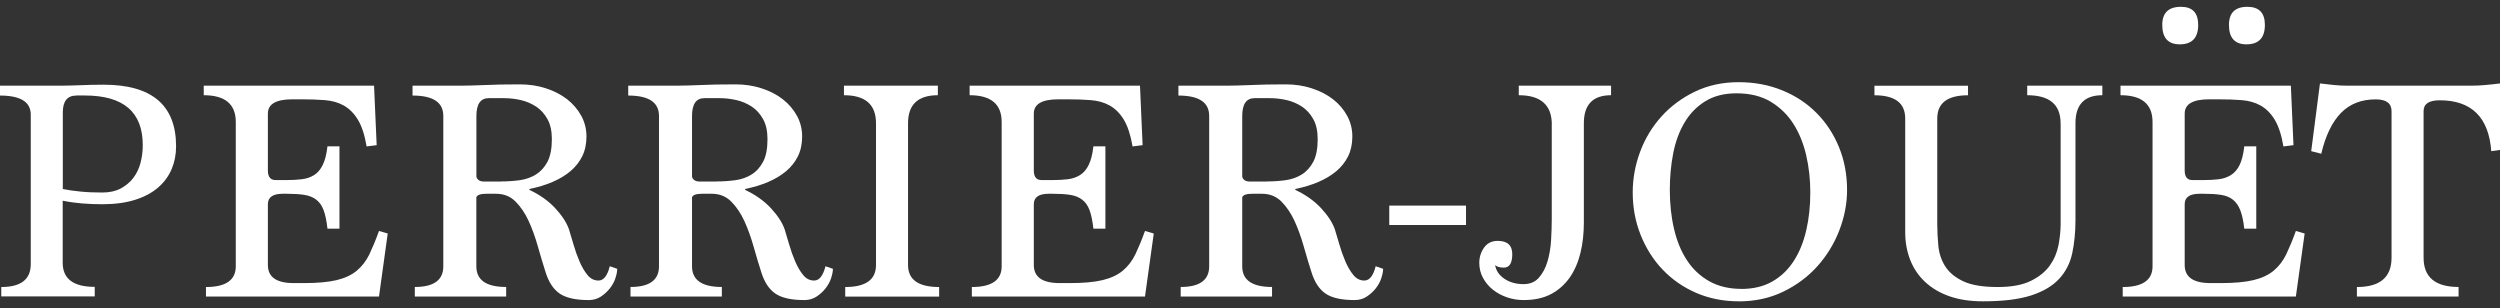 <svg width="357" height="44" viewBox="0 0 357 44" fill="none" xmlns="http://www.w3.org/2000/svg">
<rect x="0" y="0" width="357" height="44" fill="#333333" stroke="none"/>
<g clip-path="url(#clip0_4007_133)">
<path d="M0.182 42.35V40.987C2.99 40.987 4.393 39.897 4.393 37.716V16.369C4.393 14.555 2.926 13.644 0 13.644V12.234H7.724C8.739 12.234 9.532 12.234 10.103 12.211C10.674 12.195 11.181 12.179 11.625 12.164C12.069 12.148 12.521 12.133 12.965 12.117C13.409 12.101 14.02 12.094 14.789 12.094C21.696 12.094 25.145 15.03 25.145 20.902C25.145 22.055 24.939 23.129 24.519 24.126C24.107 25.123 23.464 26.003 22.6 26.759C21.736 27.514 20.641 28.106 19.317 28.526C17.993 28.947 16.423 29.165 14.599 29.165C13.616 29.165 12.648 29.126 11.704 29.048C10.761 28.97 9.849 28.846 8.953 28.659V37.514C8.953 39.819 10.475 40.964 13.528 40.964V42.327H0.182V42.35ZM10.911 13.644C9.619 13.644 8.969 14.446 8.969 16.05V26.992C9.738 27.148 10.586 27.265 11.514 27.358C12.442 27.452 13.473 27.491 14.615 27.491C15.63 27.491 16.502 27.304 17.224 26.922C17.945 26.54 18.548 26.042 19.024 25.427C19.499 24.804 19.848 24.087 20.062 23.27C20.276 22.452 20.387 21.603 20.387 20.723C20.387 15.995 17.628 13.636 12.109 13.636H10.903L10.911 13.644Z" fill="white"/>
<path d="M29.411 42.35V40.987C32.25 40.987 33.67 39.998 33.67 38.028V17.421C33.67 14.874 32.147 13.597 29.094 13.597V12.234H53.415L53.788 20.73L52.352 20.91C52.075 19.274 51.663 18.005 51.107 17.094C50.552 16.182 49.878 15.513 49.093 15.069C48.308 14.633 47.404 14.376 46.389 14.298C45.374 14.22 44.264 14.181 43.059 14.181H41.766C39.419 14.181 38.253 14.858 38.253 16.221V24.352C38.253 25.263 38.626 25.715 39.363 25.715H40.933C41.703 25.715 42.424 25.676 43.082 25.598C43.748 25.52 44.327 25.325 44.843 25.006C45.358 24.687 45.771 24.204 46.088 23.55C46.413 22.903 46.635 22.016 46.762 20.894H48.475V32.654H46.762C46.635 31.532 46.453 30.652 46.207 29.998C45.961 29.344 45.604 28.846 45.144 28.503C44.684 28.152 44.113 27.927 43.431 27.825C42.749 27.716 41.917 27.67 40.933 27.67H40.378C38.959 27.67 38.253 28.168 38.253 29.165V37.841C38.253 39.57 39.482 40.426 41.956 40.426H43.392C45.334 40.426 46.897 40.286 48.086 39.998C49.276 39.71 50.235 39.258 50.973 38.635C51.71 38.012 52.305 37.233 52.757 36.299C53.201 35.356 53.661 34.258 54.121 32.981L55.366 33.347L54.121 42.342H29.427L29.411 42.35Z" fill="white"/>
<path d="M88.14 38.394C88.14 38.76 88.053 39.196 87.886 39.71C87.72 40.224 87.458 40.707 87.101 41.166C86.744 41.618 86.316 42.015 85.809 42.35C85.301 42.685 84.722 42.849 84.072 42.849C82.193 42.849 80.805 42.537 79.909 41.914C79.013 41.291 78.355 40.286 77.918 38.892C77.546 37.74 77.181 36.509 76.808 35.193C76.436 33.877 75.999 32.662 75.492 31.556C74.984 30.45 74.358 29.531 73.62 28.784C72.883 28.044 71.955 27.67 70.845 27.67H69.457C68.625 27.67 68.149 27.834 68.022 28.168V38.028C68.022 39.998 69.441 40.98 72.28 40.98V42.343H59.236V40.98C61.948 40.98 63.304 39.998 63.304 38.028V16.549C63.304 14.61 61.837 13.644 58.911 13.644V12.234H64.692C65.707 12.234 66.571 12.234 67.284 12.211C67.99 12.195 68.68 12.172 69.346 12.141C70.012 12.11 70.718 12.086 71.472 12.071C72.225 12.055 73.145 12.047 74.223 12.047C75.547 12.047 76.8 12.234 77.966 12.616C79.14 12.998 80.147 13.519 80.995 14.181C81.844 14.851 82.51 15.638 83.009 16.541C83.501 17.452 83.747 18.433 83.747 19.493C83.747 20.552 83.549 21.494 83.144 22.312C82.74 23.13 82.177 23.838 81.455 24.446C80.734 25.053 79.877 25.567 78.886 25.988C77.903 26.408 76.808 26.743 75.603 26.985V27.117C77.086 27.81 78.307 28.682 79.282 29.726C80.25 30.77 80.908 31.774 81.249 32.748C81.431 33.355 81.645 34.08 81.899 34.928C82.145 35.777 82.43 36.579 82.756 37.335C83.081 38.09 83.453 38.737 83.889 39.266C84.318 39.796 84.841 40.061 85.46 40.061C86.197 40.061 86.736 39.383 87.077 38.02L88.14 38.386V38.394ZM71.543 25.91C72.471 25.91 73.359 25.848 74.223 25.731C75.088 25.606 75.857 25.341 76.539 24.913C77.213 24.492 77.768 23.885 78.18 23.099C78.592 22.312 78.806 21.237 78.806 19.874C78.806 18.722 78.6 17.771 78.18 17.016C77.768 16.261 77.221 15.661 76.562 15.225C75.896 14.789 75.167 14.477 74.366 14.29C73.565 14.111 72.78 14.018 72.011 14.018H69.79C68.617 14.018 68.03 14.867 68.03 16.564V25.24C68.157 25.692 68.522 25.925 69.14 25.925H71.543V25.91Z" fill="white"/>
<path d="M118.939 38.394C118.939 38.76 118.852 39.196 118.685 39.71C118.519 40.224 118.257 40.707 117.9 41.166C117.544 41.618 117.115 42.015 116.608 42.35C116.1 42.685 115.521 42.849 114.871 42.849C112.992 42.849 111.604 42.537 110.708 41.914C109.812 41.291 109.154 40.286 108.718 38.892C108.345 37.74 107.98 36.509 107.608 35.193C107.235 33.877 106.799 32.662 106.291 31.556C105.784 30.45 105.157 29.531 104.42 28.784C103.682 28.044 102.754 27.67 101.644 27.67H100.257C99.424 27.67 98.948 27.834 98.821 28.168V38.028C98.821 39.998 100.241 40.98 103.08 40.98V42.343H90.035V40.98C92.747 40.98 94.103 39.998 94.103 38.028V16.549C94.103 14.61 92.636 13.644 89.71 13.644V12.234H95.491C96.506 12.234 97.37 12.234 98.084 12.211C98.79 12.195 99.48 12.172 100.146 12.141C100.812 12.11 101.517 12.086 102.271 12.071C103.024 12.055 103.944 12.047 105.022 12.047C106.347 12.047 107.6 12.234 108.765 12.616C109.939 12.998 110.946 13.519 111.794 14.181C112.643 14.851 113.317 15.638 113.809 16.541C114.3 17.444 114.546 18.433 114.546 19.493C114.546 20.552 114.348 21.494 113.943 22.312C113.539 23.13 112.976 23.838 112.254 24.446C111.533 25.053 110.676 25.567 109.685 25.988C108.702 26.408 107.608 26.743 106.402 26.985V27.117C107.885 27.81 109.106 28.682 110.082 29.726C111.049 30.77 111.707 31.774 112.048 32.748C112.231 33.355 112.445 34.08 112.698 34.928C112.944 35.777 113.23 36.579 113.555 37.335C113.88 38.09 114.253 38.737 114.689 39.266C115.117 39.796 115.64 40.061 116.259 40.061C116.996 40.061 117.536 39.383 117.877 38.02L118.939 38.386V38.394ZM102.334 25.91C103.262 25.91 104.15 25.848 105.014 25.731C105.879 25.614 106.648 25.341 107.33 24.913C108.012 24.492 108.551 23.885 108.971 23.099C109.392 22.312 109.598 21.237 109.598 19.874C109.598 18.722 109.392 17.771 108.971 17.016C108.551 16.261 108.012 15.661 107.354 15.225C106.688 14.789 105.958 14.477 105.157 14.29C104.356 14.111 103.571 14.018 102.802 14.018H100.582C99.408 14.018 98.821 14.867 98.821 16.564V25.24C98.948 25.692 99.313 25.925 99.931 25.925H102.334V25.91Z" fill="white"/>
<path d="M120.699 42.35V40.987C123.626 40.987 125.093 39.943 125.093 37.849V17.6C125.093 14.928 123.57 13.597 120.517 13.597V12.234H133.926V13.597C131.088 13.597 129.668 14.928 129.668 17.6V37.849C129.668 39.943 131.151 40.987 134.109 40.987V42.35H120.699Z" fill="white"/>
<path d="M138.78 42.35V40.987C141.618 40.987 143.038 39.998 143.038 38.028V17.421C143.038 14.874 141.515 13.597 138.462 13.597V12.234H162.791L163.164 20.73L161.728 20.91C161.451 19.274 161.031 18.005 160.483 17.094C159.928 16.182 159.254 15.513 158.469 15.069C157.684 14.633 156.78 14.376 155.765 14.298C154.75 14.22 153.64 14.181 152.435 14.181H151.142C148.795 14.181 147.629 14.858 147.629 16.221V24.352C147.629 25.263 148.002 25.715 148.739 25.715H150.31C151.079 25.715 151.8 25.676 152.459 25.598C153.117 25.52 153.703 25.325 154.219 25.006C154.734 24.687 155.147 24.204 155.464 23.55C155.789 22.903 156.011 22.016 156.138 20.894H157.851V32.654H156.138C156.011 31.532 155.829 30.652 155.583 29.998C155.337 29.344 154.98 28.846 154.52 28.503C154.06 28.152 153.489 27.927 152.807 27.825C152.125 27.716 151.293 27.67 150.31 27.67H149.754C148.335 27.67 147.629 28.168 147.629 29.165V37.841C147.629 39.57 148.858 40.426 151.332 40.426H152.768C154.711 40.426 156.273 40.286 157.462 39.998C158.652 39.71 159.611 39.258 160.357 38.635C161.094 38.012 161.689 37.233 162.141 36.299C162.585 35.356 163.045 34.258 163.505 32.981L164.758 33.347L163.505 42.342H138.811L138.78 42.35Z" fill="white"/>
<path d="M197.508 38.394C197.508 38.76 197.42 39.196 197.254 39.71C197.087 40.224 196.826 40.707 196.469 41.166C196.112 41.618 195.684 42.015 195.176 42.35C194.669 42.685 194.09 42.849 193.44 42.849C191.56 42.849 190.173 42.537 189.276 41.914C188.38 41.291 187.722 40.286 187.286 38.892C186.913 37.74 186.549 36.509 186.176 35.193C185.803 33.877 185.367 32.662 184.86 31.556C184.352 30.45 183.726 29.531 182.988 28.784C182.251 28.044 181.323 27.67 180.213 27.67H178.825C177.992 27.67 177.517 27.834 177.39 28.168V38.028C177.39 39.998 178.809 40.98 181.648 40.98V42.343H168.603V40.98C171.315 40.98 172.671 39.998 172.671 38.028V16.549C172.671 14.61 171.204 13.644 168.278 13.644V12.234H174.059C175.074 12.234 175.939 12.234 176.652 12.211C177.366 12.188 178.048 12.172 178.714 12.141C179.372 12.11 180.086 12.086 180.839 12.071C181.592 12.055 182.512 12.047 183.591 12.047C184.915 12.047 186.168 12.234 187.334 12.616C188.507 12.998 189.514 13.519 190.363 14.181C191.211 14.843 191.885 15.638 192.377 16.541C192.869 17.452 193.114 18.433 193.114 19.493C193.114 20.552 192.916 21.494 192.512 22.312C192.107 23.13 191.544 23.838 190.823 24.446C190.101 25.053 189.245 25.567 188.253 25.988C187.27 26.408 186.176 26.743 184.971 26.985V27.117C186.453 27.81 187.675 28.682 188.65 29.726C189.617 30.77 190.276 31.774 190.617 32.748C190.799 33.355 191.013 34.08 191.267 34.928C191.513 35.777 191.798 36.579 192.123 37.335C192.448 38.09 192.821 38.737 193.257 39.266C193.685 39.796 194.209 40.061 194.827 40.061C195.565 40.061 196.104 39.383 196.445 38.02L197.508 38.386V38.394ZM180.903 25.91C181.83 25.91 182.718 25.848 183.583 25.731C184.447 25.606 185.216 25.341 185.898 24.913C186.572 24.492 187.12 23.885 187.54 23.099C187.952 22.312 188.166 21.237 188.166 19.874C188.166 18.722 187.96 17.771 187.54 17.016C187.12 16.261 186.58 15.661 185.922 15.225C185.256 14.789 184.526 14.477 183.726 14.29C182.925 14.111 182.14 14.018 181.37 14.018H179.15C177.976 14.018 177.39 14.867 177.39 16.564V25.24C177.509 25.692 177.881 25.925 178.5 25.925H180.903V25.91Z" fill="white"/>
<path d="M198.388 32.132V29.36H209.347V32.132H198.388Z" fill="white"/>
<path d="M221.599 17.787C221.599 14.999 220.028 13.597 216.88 13.597V12.234H230.06V13.597C227.467 13.597 226.174 14.928 226.174 17.6V31.789C226.174 33.339 226.015 34.78 225.69 36.112C225.365 37.444 224.858 38.612 224.168 39.616C223.47 40.613 222.59 41.408 221.511 41.984C220.433 42.56 219.124 42.848 217.578 42.848C216.745 42.848 215.952 42.716 215.199 42.459C214.446 42.202 213.772 41.836 213.185 41.369C212.598 40.901 212.13 40.341 211.773 39.686C211.417 39.032 211.242 38.316 211.242 37.529C211.242 36.743 211.472 35.987 211.932 35.349C212.392 34.71 213.042 34.398 213.875 34.398C215.263 34.398 215.952 35.037 215.952 36.306C215.952 37.576 215.548 38.215 214.747 38.215C214.16 38.215 213.748 38.09 213.502 37.849C213.629 38.635 214.065 39.289 214.819 39.803C215.572 40.317 216.492 40.574 217.57 40.574C218.498 40.574 219.228 40.263 219.767 39.64C220.306 39.017 220.718 38.246 220.988 37.319C221.258 36.392 221.432 35.388 221.495 34.289C221.559 33.199 221.591 32.194 221.591 31.283V17.771L221.599 17.787Z" fill="white"/>
<path d="M248.282 43.028C246.094 43.028 244.072 42.623 242.224 41.828C240.376 41.026 238.783 39.92 237.434 38.511C236.086 37.101 235.048 35.45 234.286 33.558C233.533 31.665 233.152 29.648 233.152 27.491C233.152 25.489 233.509 23.55 234.215 21.658C234.921 19.765 235.944 18.083 237.268 16.619C238.592 15.155 240.186 13.971 242.058 13.075C243.921 12.18 245.999 11.736 248.274 11.736C250.55 11.736 252.596 12.125 254.491 12.896C256.387 13.667 258.02 14.742 259.392 16.12C260.764 17.499 261.834 19.127 262.604 21.003C263.373 22.88 263.761 24.929 263.761 27.133C263.761 29.072 263.389 30.995 262.651 32.904C261.914 34.812 260.867 36.517 259.527 38.012C258.187 39.508 256.561 40.723 254.65 41.649C252.739 42.576 250.614 43.036 248.267 43.036L248.282 43.028ZM248.655 41.26C250.384 41.26 251.859 40.902 253.096 40.193C254.333 39.484 255.348 38.511 256.149 37.265C256.95 36.026 257.544 34.57 257.933 32.888C258.322 31.213 258.512 29.407 258.512 27.468C258.512 25.653 258.322 23.901 257.933 22.211C257.544 20.521 256.942 19.01 256.109 17.701C255.277 16.393 254.19 15.326 252.85 14.524C251.51 13.722 249.884 13.325 247.973 13.325C246.213 13.325 244.73 13.706 243.509 14.462C242.287 15.217 241.304 16.23 240.551 17.499C239.798 18.768 239.258 20.233 238.933 21.899C238.608 23.566 238.449 25.302 238.449 27.109C238.449 29.103 238.648 30.964 239.052 32.685C239.449 34.407 240.067 35.902 240.9 37.171C241.732 38.441 242.795 39.438 244.088 40.162C245.38 40.886 246.911 41.252 248.663 41.252L248.655 41.26Z" fill="white"/>
<path d="M294.252 17.6C294.252 14.928 292.666 13.597 289.486 13.597V12.234H300.215V13.597C297.654 13.597 296.377 14.928 296.377 17.6V31.431C296.377 33.16 296.218 34.733 295.917 36.158C295.608 37.584 294.981 38.806 294.045 39.819C293.102 40.839 291.77 41.626 290.049 42.186C288.32 42.747 286.028 43.028 283.158 43.028C281.342 43.028 279.74 42.786 278.368 42.303C276.996 41.82 275.839 41.135 274.903 40.255C273.959 39.375 273.253 38.331 272.778 37.116C272.302 35.901 272.064 34.585 272.064 33.16V16.922C272.064 14.71 270.597 13.605 267.671 13.605V12.242H281.033V13.605C278.107 13.605 276.64 14.71 276.64 16.922V31.976C276.64 33.012 276.695 34.063 276.798 35.138C276.909 36.213 277.234 37.187 277.789 38.051C278.344 38.915 279.201 39.624 280.359 40.169C281.516 40.715 283.158 40.987 285.283 40.987C287.258 40.987 288.836 40.691 290.025 40.099C291.215 39.507 292.111 38.775 292.729 37.895C293.348 37.015 293.752 36.042 293.958 34.983C294.156 33.923 294.26 32.919 294.26 31.976V17.6H294.252Z" fill="white"/>
<path d="M303.125 42.35V40.987C305.964 40.987 307.383 39.998 307.383 38.028V17.421C307.383 14.874 305.861 13.597 302.808 13.597V12.234H327.136L327.509 20.731L326.074 20.91C325.796 19.274 325.376 18.005 324.829 17.094C324.274 16.183 323.6 15.513 322.815 15.069C322.029 14.633 321.125 14.376 320.11 14.298C319.095 14.22 317.985 14.181 316.78 14.181H315.487C313.14 14.181 311.974 14.859 311.974 16.221V24.352C311.974 25.263 312.347 25.715 313.085 25.715H314.655C315.424 25.715 316.146 25.676 316.804 25.598C317.462 25.52 318.049 25.326 318.564 25.006C319.08 24.687 319.492 24.212 319.809 23.573C320.126 22.935 320.356 22.047 320.483 20.894H322.196V32.654H320.483C320.356 31.533 320.166 30.653 319.904 29.998C319.643 29.344 319.286 28.846 318.842 28.503C318.398 28.153 317.835 27.927 317.153 27.826C316.471 27.716 315.638 27.67 314.655 27.67H314.1C312.68 27.67 311.974 28.168 311.974 29.165V37.841C311.974 39.57 313.204 40.426 315.678 40.426H317.113C319.056 40.426 320.618 40.286 321.807 39.998C322.997 39.71 323.956 39.258 324.702 38.635C325.439 38.012 326.034 37.233 326.486 36.299C326.93 35.356 327.39 34.258 327.85 32.981L329.103 33.347L327.85 42.342H303.157L303.125 42.35ZM311.269 6.331C309.603 6.331 308.771 5.404 308.771 3.558C308.771 1.829 309.667 0.973 311.451 0.973C313.085 0.973 313.901 1.837 313.901 3.558C313.901 5.404 313.021 6.331 311.269 6.331ZM320.792 6.331C319.127 6.331 318.295 5.404 318.295 3.558C318.295 1.829 319.175 0.973 320.927 0.973C322.592 0.973 323.425 1.837 323.425 3.558C323.425 5.404 322.545 6.331 320.792 6.331Z" fill="white"/>
<path d="M336.565 42.35V40.987C339.864 40.987 341.513 39.593 341.513 36.805V15.871C341.513 14.749 340.76 14.189 339.245 14.189C337.207 14.189 335.558 14.835 334.297 16.12C333.036 17.405 332.092 19.352 331.474 21.953L330.039 21.587L331.291 11.915C331.997 12.008 332.671 12.078 333.306 12.14C333.94 12.203 334.543 12.234 335.129 12.234H352.932C353.582 12.234 354.24 12.203 354.922 12.14C355.596 12.078 356.294 12.008 357 11.915V21.408L355.755 21.587C355.39 16.743 352.932 14.321 348.388 14.321C346.85 14.321 346.088 14.835 346.088 15.863V36.797C346.088 39.585 347.754 40.979 351.084 40.979V42.342H336.565V42.35Z" fill="white"/>
</g>
<defs>
<clipPath id="clip0_4007_133">
<rect width="357" height="42.055" fill="white" transform="translate(0 0.973)"/>
</clipPath>
</defs>
</svg>
